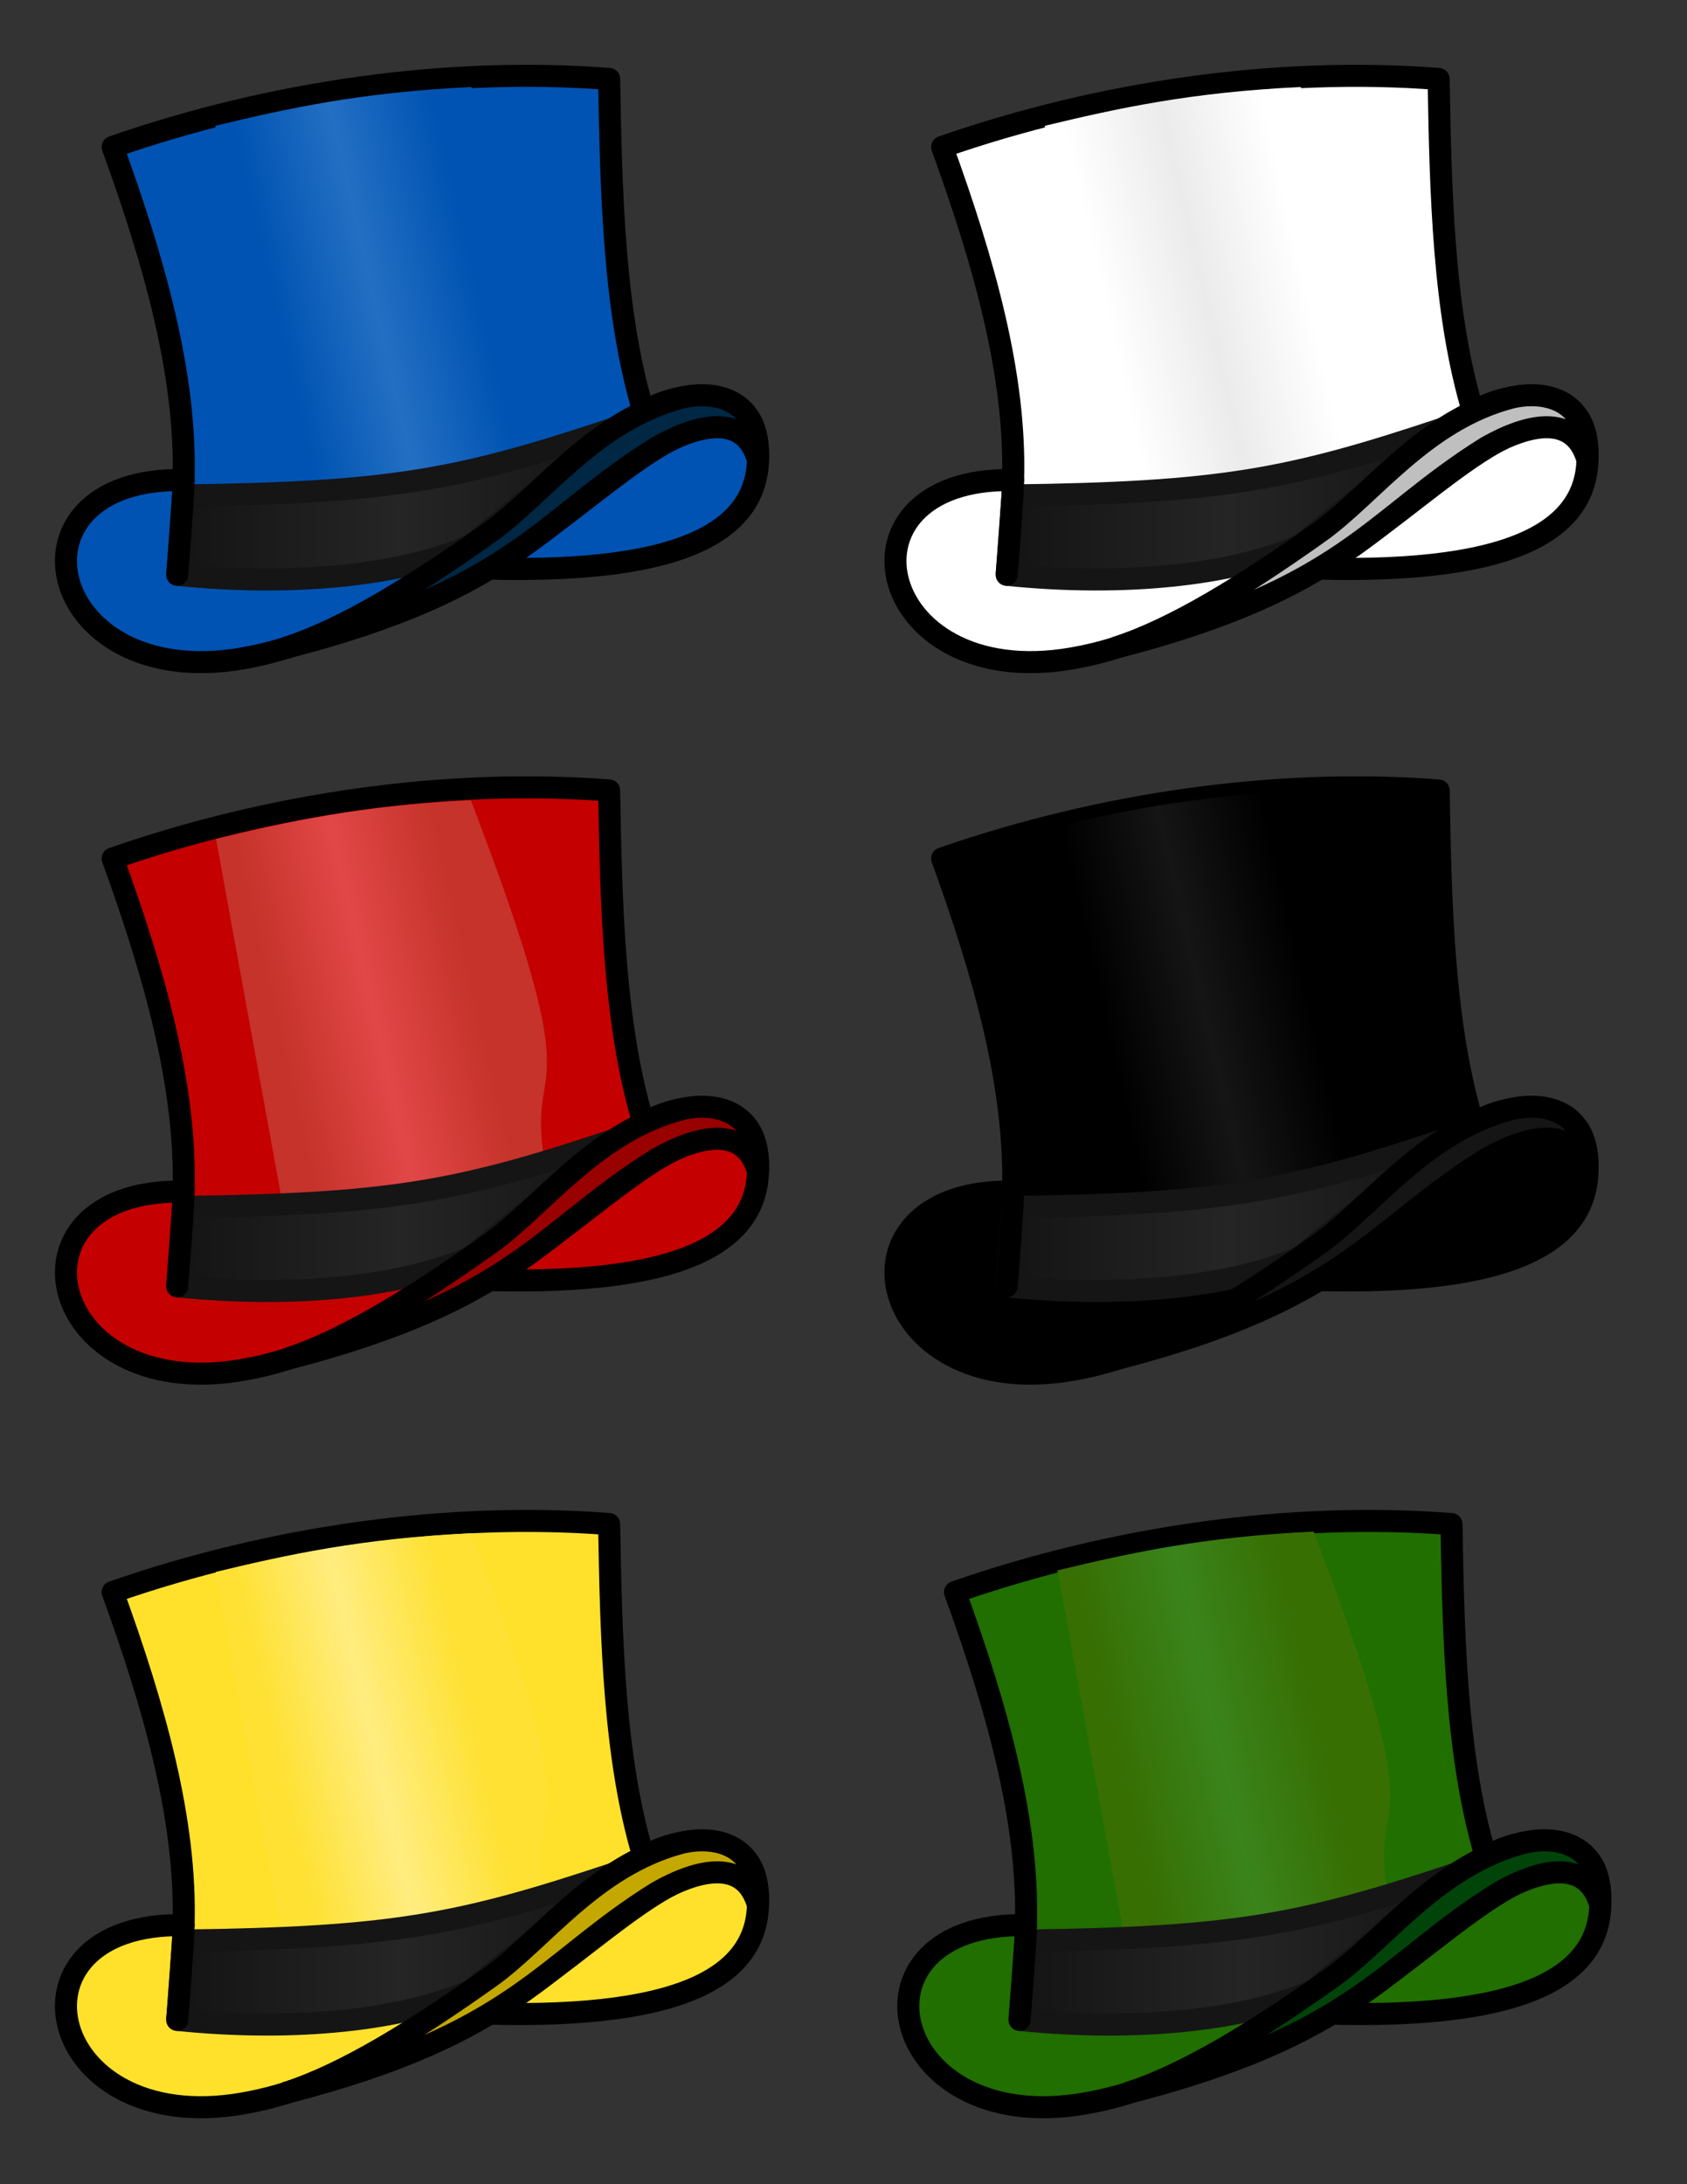 <?xml version="1.0" encoding="UTF-8"?>
<!DOCTYPE svg  PUBLIC '-//W3C//DTD SVG 1.1//EN'  'http://www.w3.org/Graphics/SVG/1.1/DTD/svg11.dtd'>
<svg version="1.1" viewBox="0 0 612 792" xmlns="http://www.w3.org/2000/svg">
<rect x="0" y="0" width="612" height="792" fill="#333333" stroke="none"/>
<defs>
<linearGradient id="l" x1="-415.08" x2="-396.71" y1="133.08" y2="128.86" gradientTransform="matrix(3.866 0 0 3.866 1706.3 -395.64)" gradientUnits="userSpaceOnUse">
<stop stop-color="#0053B2" offset="0"/>
<stop stop-color="#236FC3" offset=".488"/>
<stop stop-color="#0053B2" offset="1"/>
</linearGradient>
<linearGradient id="h" x1="64.274" x2="223.12" y1="182.65" y2="182.65" gradientUnits="userSpaceOnUse">
<stop stop-color="#151414" offset="0"/>
<stop stop-color="#252525" offset=".51"/>
<stop stop-color="#151414" offset="1"/>
</linearGradient>
<linearGradient id="g" x1="-337.23" x2="-318.87" y1="133.08" y2="128.86" gradientTransform="matrix(3.866 0 0 3.866 1706.3 -395.64)" gradientUnits="userSpaceOnUse">
<stop stop-color="#fff" offset="0"/>
<stop stop-color="#EBEBEB" offset=".497"/>
<stop stop-color="#fff" offset="1"/>
</linearGradient>
<linearGradient id="f" x1="365.18" x2="524.03" y1="182.65" y2="182.65" gradientUnits="userSpaceOnUse">
<stop stop-color="#151414" offset="0"/>
<stop stop-color="#252525" offset=".51"/>
<stop stop-color="#151414" offset="1"/>
</linearGradient>
<linearGradient id="e" x1="-415.04" x2="-396.75" y1="199.89" y2="195.69" gradientTransform="matrix(3.866 0 0 3.866 1706.3 -395.64)" gradientUnits="userSpaceOnUse">
<stop stop-color="#C5332A" offset="0"/>
<stop stop-color="#E14747" offset=".485"/>
<stop stop-color="#C5332A" offset="1"/>
</linearGradient>
<linearGradient id="d" x1="64.274" x2="223.12" y1="440.65" y2="440.65" gradientUnits="userSpaceOnUse">
<stop stop-color="#151414" offset="0"/>
<stop stop-color="#252525" offset=".51"/>
<stop stop-color="#151414" offset="1"/>
</linearGradient>
<linearGradient id="c" x1="-337.41" x2="-318.7" y1="199.51" y2="195.21" gradientTransform="matrix(3.866 0 0 3.866 1706.3 -395.64)" gradientUnits="userSpaceOnUse">
<stop offset="0"/>
<stop stop-color="#151515" offset=".488"/>
<stop offset="1"/>
</linearGradient>
<linearGradient id="b" x1="365.18" x2="524.03" y1="440.65" y2="440.65" gradientUnits="userSpaceOnUse">
<stop stop-color="#151414" offset="0"/>
<stop stop-color="#252525" offset=".51"/>
<stop stop-color="#151414" offset="1"/>
</linearGradient>
<linearGradient id="a" x1="-415.05" x2="-396.73" y1="268.68" y2="264.48" gradientTransform="matrix(3.866 0 0 3.866 1706.3 -395.64)" gradientUnits="userSpaceOnUse">
<stop stop-color="#FEE133" offset="0"/>
<stop stop-color="#FFED80" offset=".488"/>
<stop stop-color="#FEE133" offset="1"/>
</linearGradient>
<linearGradient id="k" x1="64.274" x2="223.12" y1="706.65" y2="706.65" gradientUnits="userSpaceOnUse">
<stop stop-color="#151414" offset="0"/>
<stop stop-color="#252525" offset=".51"/>
<stop stop-color="#151414" offset="1"/>
</linearGradient>
<linearGradient id="j" x1="-336.04" x2="-317.65" y1="268.61" y2="264.39" gradientTransform="matrix(3.866 0 0 3.866 1706.3 -395.64)" gradientUnits="userSpaceOnUse">
<stop stop-color="#376F03" offset="0"/>
<stop stop-color="#3A841C" offset=".5"/>
<stop stop-color="#376F03" offset="1"/>
</linearGradient>
<linearGradient id="i" x1="369.85" x2="528.7" y1="706.65" y2="706.65" gradientUnits="userSpaceOnUse">
<stop stop-color="#151414" offset="0"/>
<stop stop-color="#252525" offset=".51"/>
<stop stop-color="#151414" offset="1"/>
</linearGradient>
</defs>
<g id="path4384">
<path d="m66.603 174.08c-68.585-1.289-50.354 79.785 25.015 63.967 28.352-5.642 55.643-23.091 78.883-40.153 22.624-16.61 44.555-37.268 62.923-48.523 13.932-8.538 38.516-9.899 41.159 10.416-22.034-21.234-56.892 22.252-97.396 46.382 72.351 1.837 101.33-14.35 97.477-45.855-6.913-18.765-25.124-12.836-41.127-10.81-10.844-35.83-11.859-79.5-12.557-120.87-58.519-4.546-122.6 4.648-180.11 24.657 15.166 41.778 26.831 82.75 25.729 120.78z" fill="#0053B2"/>
<path d="m66.603 174.08c-68.585-1.289-50.354 79.785 25.015 63.967 28.352-5.642 55.643-23.091 78.883-40.153 22.624-16.61 44.555-37.268 62.923-48.523 13.932-8.538 38.516-9.899 41.159 10.416-22.034-21.234-56.892 22.252-97.396 46.382 72.351 1.837 101.33-14.35 97.477-45.855-6.913-18.765-25.124-12.836-41.127-10.81-10.844-35.83-11.859-79.5-12.557-120.87-58.519-4.546-122.6 4.648-180.11 24.657 15.166 41.778 26.831 82.75 25.729 120.78z" fill-opacity="0" stroke="#000" stroke-linejoin="round" stroke-width="8"/>
</g>
<path id="path4396" d="m103.13 182.84c10.262 2.971 45.348-3.987 95.23-16.864-8.762-45.466 18.694-14.268-27.408-134.42-40.392 1.905-66.663 7.792-92.836 14.06z" fill="url(#l)"/>
<g id="path4394">
<path d="m64.274 208.42c43.028 4.402 81.564 0 106.23-10.523l52.618-42.722c-56.574 18.904-81.221 23.504-156.7 24.478-0.378 5.251-2.142 28.767-2.142 28.767z" fill="url(#h)"/>
<path d="m64.274 208.42c43.028 4.402 81.564 0 106.23-10.523l52.618-42.722c-56.574 18.904-81.221 23.504-156.7 24.478-0.378 5.251-2.142 28.767-2.142 28.767z" fill-opacity="0" stroke="#151515" stroke-width="8"/>
</g>
<g id="path4392">
<path d="m103.6 234.92c21.418-6.819 47.315-22.901 74.156-41.973 18.986-13.489 37.947-40.514 69.505-48.745 11.306-2.717 28.725-0.31 27.714 22.563-4.888-17.005-21.687-13.043-36.501-4.649-42.246 26.256-50.527 51.152-134.87 72.804z" fill="#002744"/>
<path d="m103.6 234.92c21.418-6.819 47.315-22.901 74.156-41.973 18.986-13.489 37.947-40.514 69.505-48.745 11.306-2.717 28.725-0.31 27.714 22.563-4.888-17.005-21.687-13.043-36.501-4.649-42.246 26.256-50.527 51.152-134.87 72.804z" fill-opacity="0" stroke="#000" stroke-linecap="round" stroke-width="8"/>
</g>
<path d="m66.603 174.08c0.081 4.069-2.075 31.884-2.329 34.341" fill-opacity="0" stroke="#000" stroke-linecap="round" stroke-linejoin="round" stroke-width="8"/>
<g id="path4384">
<path d="m367.52 174.08c-68.586-1.289-50.355 79.785 25.014 63.967 28.352-5.642 55.643-23.091 78.883-40.153 22.624-16.61 44.555-37.268 62.923-48.523 13.932-8.538 38.517-9.899 41.159 10.416-22.034-21.234-56.892 22.252-97.396 46.382 72.351 1.837 101.33-14.35 97.477-45.855-6.912-18.765-25.124-12.836-41.127-10.81-10.844-35.83-11.859-79.5-12.556-120.87-58.52-4.546-122.6 4.648-180.11 24.657 15.166 41.778 26.831 82.75 25.73 120.78z" fill="#fff"/>
<path d="m367.52 174.08c-68.586-1.289-50.355 79.785 25.014 63.967 28.352-5.642 55.643-23.091 78.883-40.153 22.624-16.61 44.555-37.268 62.923-48.523 13.932-8.538 38.517-9.899 41.159 10.416-22.034-21.234-56.892 22.252-97.396 46.382 72.351 1.837 101.33-14.35 97.477-45.855-6.912-18.765-25.124-12.836-41.127-10.81-10.844-35.83-11.859-79.5-12.556-120.87-58.52-4.546-122.6 4.648-180.11 24.657 15.166 41.778 26.831 82.75 25.73 120.78z" fill-opacity="0" stroke="#000" stroke-linejoin="round" stroke-width="8"/>
</g>
<path id="path4396" d="m404.04 182.84c10.262 2.971 45.348-3.987 95.231-16.864-8.763-45.466 18.694-14.268-27.409-134.42-40.392 1.905-66.663 7.792-92.836 14.06z" fill="url(#g)"/>
<g id="path4394">
<path d="m365.18 208.42c43.029 4.402 81.564 0 106.23-10.523l52.618-42.722c-56.573 18.904-81.221 23.504-156.7 24.478-0.379 5.251-2.143 28.767-2.143 28.767z" fill="url(#f)"/>
<path d="m365.18 208.42c43.029 4.402 81.564 0 106.23-10.523l52.618-42.722c-56.573 18.904-81.221 23.504-156.7 24.478-0.379 5.251-2.143 28.767-2.143 28.767z" fill-opacity="0" stroke="#151515" stroke-width="8"/>
</g>
<g id="path4392">
<path d="m404.51 234.92c21.418-6.819 47.315-22.901 74.156-41.973 18.986-13.489 37.947-40.514 69.505-48.745 11.307-2.717 28.726-0.31 27.714 22.563-4.888-17.005-21.686-13.043-36.501-4.649-42.246 26.256-50.527 51.152-134.87 72.804z" fill="#BFBFBF"/>
<path d="m404.51 234.92c21.418-6.819 47.315-22.901 74.156-41.973 18.986-13.489 37.947-40.514 69.505-48.745 11.307-2.717 28.726-0.31 27.714 22.563-4.888-17.005-21.686-13.043-36.501-4.649-42.246 26.256-50.527 51.152-134.87 72.804z" fill-opacity="0" stroke="#000" stroke-linecap="round" stroke-width="8"/>
</g>
<path d="m367.52 174.08c0.08 4.069-2.076 31.884-2.33 34.341" fill-opacity="0" stroke="#000" stroke-linecap="round" stroke-linejoin="round" stroke-width="8"/>
<g id="path4384">
<path d="m66.603 432.08c-68.585-1.289-50.354 79.785 25.015 63.967 28.352-5.642 55.643-23.091 78.883-40.153 22.624-16.61 44.555-37.268 62.923-48.523 13.932-8.538 38.516-9.899 41.159 10.416-22.034-21.234-56.892 22.252-97.396 46.382 72.351 1.837 101.33-14.35 97.477-45.855-6.913-18.765-25.124-12.836-41.127-10.81-10.844-35.83-11.859-79.5-12.557-120.87-58.519-4.547-122.6 4.648-180.11 24.657 15.166 41.778 26.831 82.75 25.729 120.78z" fill="#C40000"/>
<path d="m66.603 432.08c-68.585-1.289-50.354 79.785 25.015 63.967 28.352-5.642 55.643-23.091 78.883-40.153 22.624-16.61 44.555-37.268 62.923-48.523 13.932-8.538 38.516-9.899 41.159 10.416-22.034-21.234-56.892 22.252-97.396 46.382 72.351 1.837 101.33-14.35 97.477-45.855-6.913-18.765-25.124-12.836-41.127-10.81-10.844-35.83-11.859-79.5-12.557-120.87-58.519-4.547-122.6 4.648-180.11 24.657 15.166 41.778 26.831 82.75 25.729 120.78z" fill-opacity="0" stroke="#000" stroke-linejoin="round" stroke-width="8"/>
</g>
<path id="path4396" d="m103.28 440.84c10.22 2.96 45.162-3.97 94.839-16.794-8.727-45.279 18.617-14.209-27.296-133.86-40.226 1.898-66.389 7.76-92.455 14.002z" fill="url(#e)"/>
<g id="path4394">
<path d="m64.274 466.42c43.028 4.402 81.564 0 106.23-10.523l52.618-42.722c-56.574 18.904-81.221 23.504-156.7 24.478-0.378 5.251-2.142 28.767-2.142 28.767z" fill="url(#d)"/>
<path d="m64.274 466.42c43.028 4.402 81.564 0 106.23-10.523l52.618-42.722c-56.574 18.904-81.221 23.504-156.7 24.478-0.378 5.251-2.142 28.767-2.142 28.767z" fill-opacity="0" stroke="#151515" stroke-width="8"/>
</g>
<g id="path4392">
<path d="m103.6 492.92c21.418-6.819 47.315-22.901 74.156-41.973 18.986-13.489 37.947-40.514 69.505-48.745 11.306-2.717 28.725-0.31 27.714 22.563-4.888-17.005-21.687-13.043-36.501-4.649-42.246 26.256-50.527 51.152-134.87 72.804z" fill="#900"/>
<path d="m103.6 492.92c21.418-6.819 47.315-22.901 74.156-41.973 18.986-13.489 37.947-40.514 69.505-48.745 11.306-2.717 28.725-0.31 27.714 22.563-4.888-17.005-21.687-13.043-36.501-4.649-42.246 26.256-50.527 51.152-134.87 72.804z" fill-opacity="0" stroke="#000" stroke-linecap="round" stroke-width="8"/>
</g>
<path d="m66.603 432.08c0.081 4.069-2.075 31.884-2.329 34.341" fill-opacity="0" stroke="#000" stroke-linecap="round" stroke-linejoin="round" stroke-width="8"/>
<g id="path4384">
<path d="m367.52 432.08c-68.586-1.289-50.355 79.785 25.014 63.967 28.352-5.642 55.643-23.091 78.883-40.153 22.624-16.61 44.555-37.268 62.923-48.523 13.932-8.538 38.517-9.899 41.159 10.416-22.034-21.234-56.892 22.252-97.396 46.382 72.351 1.837 101.33-14.35 97.477-45.855-6.912-18.765-25.124-12.836-41.127-10.81-10.844-35.83-11.859-79.5-12.556-120.87-58.52-4.547-122.6 4.648-180.11 24.657 15.166 41.778 26.831 82.75 25.73 120.78z"/>
<path d="m367.52 432.08c-68.586-1.289-50.355 79.785 25.014 63.967 28.352-5.642 55.643-23.091 78.883-40.153 22.624-16.61 44.555-37.268 62.923-48.523 13.932-8.538 38.517-9.899 41.159 10.416-22.034-21.234-56.892 22.252-97.396 46.382 72.351 1.837 101.33-14.35 97.477-45.855-6.912-18.765-25.124-12.836-41.127-10.81-10.844-35.83-11.859-79.5-12.556-120.87-58.52-4.547-122.6 4.648-180.11 24.657 15.166 41.778 26.831 82.75 25.73 120.78z" fill-opacity="0" stroke="#000" stroke-linejoin="round" stroke-width="8"/>
</g>
<path id="path4396" d="m403.38 440.83c10.456 3.027 46.206-4.062 97.032-17.183-8.928-46.327 19.048-14.538-27.927-136.96-41.156 1.941-67.924 7.939-94.592 14.326z" fill="url(#c)"/>
<g id="path4394">
<path d="m365.18 466.42c43.029 4.402 81.564 0 106.23-10.523l52.618-42.722c-56.573 18.904-81.221 23.504-156.7 24.478-0.379 5.251-2.143 28.767-2.143 28.767z" fill="url(#b)"/>
<path d="m365.18 466.42c43.029 4.402 81.564 0 106.23-10.523l52.618-42.722c-56.573 18.904-81.221 23.504-156.7 24.478-0.379 5.251-2.143 28.767-2.143 28.767z" fill-opacity="0" stroke="#151515" stroke-width="8"/>
</g>
<g id="path4392">
<path d="m404.51 492.92c21.418-6.819 47.315-22.901 74.156-41.973 18.986-13.489 37.947-40.514 69.505-48.745 11.307-2.717 28.726-0.31 27.714 22.563-4.888-17.005-21.686-13.043-36.501-4.649-42.246 26.256-50.527 51.152-134.87 72.804z" fill="#151515"/>
<path d="m404.51 492.92c21.418-6.819 47.315-22.901 74.156-41.973 18.986-13.489 37.947-40.514 69.505-48.745 11.307-2.717 28.726-0.31 27.714 22.563-4.888-17.005-21.686-13.043-36.501-4.649-42.246 26.256-50.527 51.152-134.87 72.804z" fill-opacity="0" stroke="#000" stroke-linecap="round" stroke-width="8"/>
</g>
<path d="m367.52 432.08c0.08 4.069-2.076 31.884-2.33 34.341" fill-opacity="0" stroke="#000" stroke-linecap="round" stroke-linejoin="round" stroke-width="8"/>
<g id="m">
<path d="m66.603 698.08c-68.585-1.289-50.354 79.785 25.015 63.967 28.352-5.642 55.643-23.091 78.883-40.153 22.624-16.61 44.555-37.268 62.923-48.523 13.932-8.538 38.516-9.899 41.159 10.416-22.034-21.234-56.892 22.252-97.396 46.382 72.351 1.837 101.33-14.35 97.477-45.855-6.913-18.765-25.124-12.836-41.127-10.81-10.844-35.83-11.859-79.5-12.557-120.87-58.519-4.546-122.6 4.648-180.11 24.657 15.166 41.778 26.831 82.75 25.729 120.78z" fill="#FFE12B"/>
<path d="m66.603 698.08c-68.585-1.289-50.354 79.785 25.015 63.967 28.352-5.642 55.643-23.091 78.883-40.153 22.624-16.61 44.555-37.268 62.923-48.523 13.932-8.538 38.516-9.899 41.159 10.416-22.034-21.234-56.892 22.252-97.396 46.382 72.351 1.837 101.33-14.35 97.477-45.855-6.913-18.765-25.124-12.836-41.127-10.81-10.844-35.83-11.859-79.5-12.557-120.87-58.519-4.546-122.6 4.648-180.11 24.657 15.166 41.778 26.831 82.75 25.729 120.78z" fill-opacity="0" stroke="#000" stroke-linejoin="round" stroke-width="8"/>
</g>
<path id="n" d="m103.23 706.84c10.233 2.963 45.223-3.976 94.969-16.818-8.739-45.342 18.643-14.229-27.333-134.05-40.282 1.9-66.48 7.77-92.582 14.021z" fill="url(#a)"/>
<g id="o">
<path d="m64.274 732.42c43.028 4.402 81.564 0 106.23-10.523l52.618-42.722c-56.574 18.904-81.221 23.504-156.7 24.478-0.378 5.251-2.142 28.767-2.142 28.767z" fill="url(#k)"/>
<path d="m64.274 732.42c43.028 4.402 81.564 0 106.23-10.523l52.618-42.722c-56.574 18.904-81.221 23.504-156.7 24.478-0.378 5.251-2.142 28.767-2.142 28.767z" fill-opacity="0" stroke="#151515" stroke-width="8"/>
</g>
<g id="p">
<path d="m103.6 758.92c21.418-6.819 47.315-22.901 74.156-41.973 18.986-13.489 37.947-40.514 69.505-48.745 11.306-2.717 28.725-0.31 27.714 22.563-4.888-17.005-21.687-13.043-36.501-4.649-42.246 26.256-50.527 51.152-134.87 72.804z" fill="#C4A800"/>
<path d="m103.6 758.92c21.418-6.819 47.315-22.901 74.156-41.973 18.986-13.489 37.947-40.514 69.505-48.745 11.306-2.717 28.725-0.31 27.714 22.563-4.888-17.005-21.687-13.043-36.501-4.649-42.246 26.256-50.527 51.152-134.87 72.804z" fill-opacity="0" stroke="#000" stroke-linecap="round" stroke-width="8"/>
</g>
<path d="m66.603 698.08c0.081 4.069-2.075 31.884-2.329 34.341" fill-opacity="0" stroke="#000" stroke-linecap="round" stroke-linejoin="round" stroke-width="8"/>
<path d="m372.18 698.08c-68.585-1.289-50.354 79.785 25.015 63.967 28.352-5.642 55.643-23.091 78.883-40.153 22.624-16.61 44.555-37.268 62.923-48.523 13.932-8.538 38.516-9.899 41.159 10.416-22.034-21.234-56.892 22.252-97.397 46.382 72.352 1.837 101.33-14.35 97.478-45.855-6.913-18.765-25.124-12.836-41.127-10.81-10.844-35.83-11.859-79.5-12.557-120.87-58.519-4.546-122.6 4.648-180.11 24.657 15.166 41.778 26.831 82.75 25.729 120.78z" fill="#206F00"/>
<path d="m372.18 698.08c-68.585-1.289-50.354 79.785 25.015 63.967 28.352-5.642 55.643-23.091 78.883-40.153 22.624-16.61 44.555-37.268 62.923-48.523 13.932-8.538 38.516-9.899 41.159 10.416-22.034-21.234-56.892 22.252-97.397 46.382 72.352 1.837 101.33-14.35 97.478-45.855-6.913-18.765-25.124-12.836-41.127-10.81-10.844-35.83-11.859-79.5-12.557-120.87-58.519-4.546-122.6 4.648-180.11 24.657 15.166 41.778 26.831 82.75 25.729 120.78z" fill-opacity="0" stroke="#000" stroke-linejoin="round" stroke-width="8"/>
<path d="m408.66 706.84c10.277 2.975 45.411-3.993 95.361-16.887-8.774-45.529 18.72-14.288-27.445-134.6-40.448 1.908-66.755 7.802-92.964 14.079z" fill="url(#j)"/>
<path d="m369.85 732.42c43.028 4.402 81.564 0 106.23-10.523l52.618-42.722c-56.574 18.904-81.221 23.504-156.7 24.478-0.378 5.251-2.142 28.767-2.142 28.767z" fill="url(#i)"/>
<path d="m369.85 732.42c43.028 4.402 81.564 0 106.23-10.523l52.618-42.722c-56.574 18.904-81.221 23.504-156.7 24.478-0.378 5.251-2.142 28.767-2.142 28.767z" fill-opacity="0" stroke="#151515" stroke-width="8"/>
<path d="m409.17 758.92c21.418-6.819 47.315-22.901 74.156-41.973 18.986-13.489 37.946-40.514 69.505-48.745 11.306-2.717 28.725-0.31 27.714 22.563-4.888-17.005-21.687-13.043-36.501-4.649-42.246 26.256-50.527 51.152-134.87 72.804z" fill="#00440A"/>
<path d="m409.17 758.92c21.418-6.819 47.315-22.901 74.156-41.973 18.986-13.489 37.946-40.514 69.505-48.745 11.306-2.717 28.725-0.31 27.714 22.563-4.888-17.005-21.687-13.043-36.501-4.649-42.246 26.256-50.527 51.152-134.87 72.804z" fill-opacity="0" stroke="#000" stroke-linecap="round" stroke-width="8"/>
<path d="m372.18 698.08c0.081 4.069-2.075 31.884-2.329 34.341" fill-opacity="0" stroke="#000" stroke-linecap="round" stroke-linejoin="round" stroke-width="8"/>
</svg>
